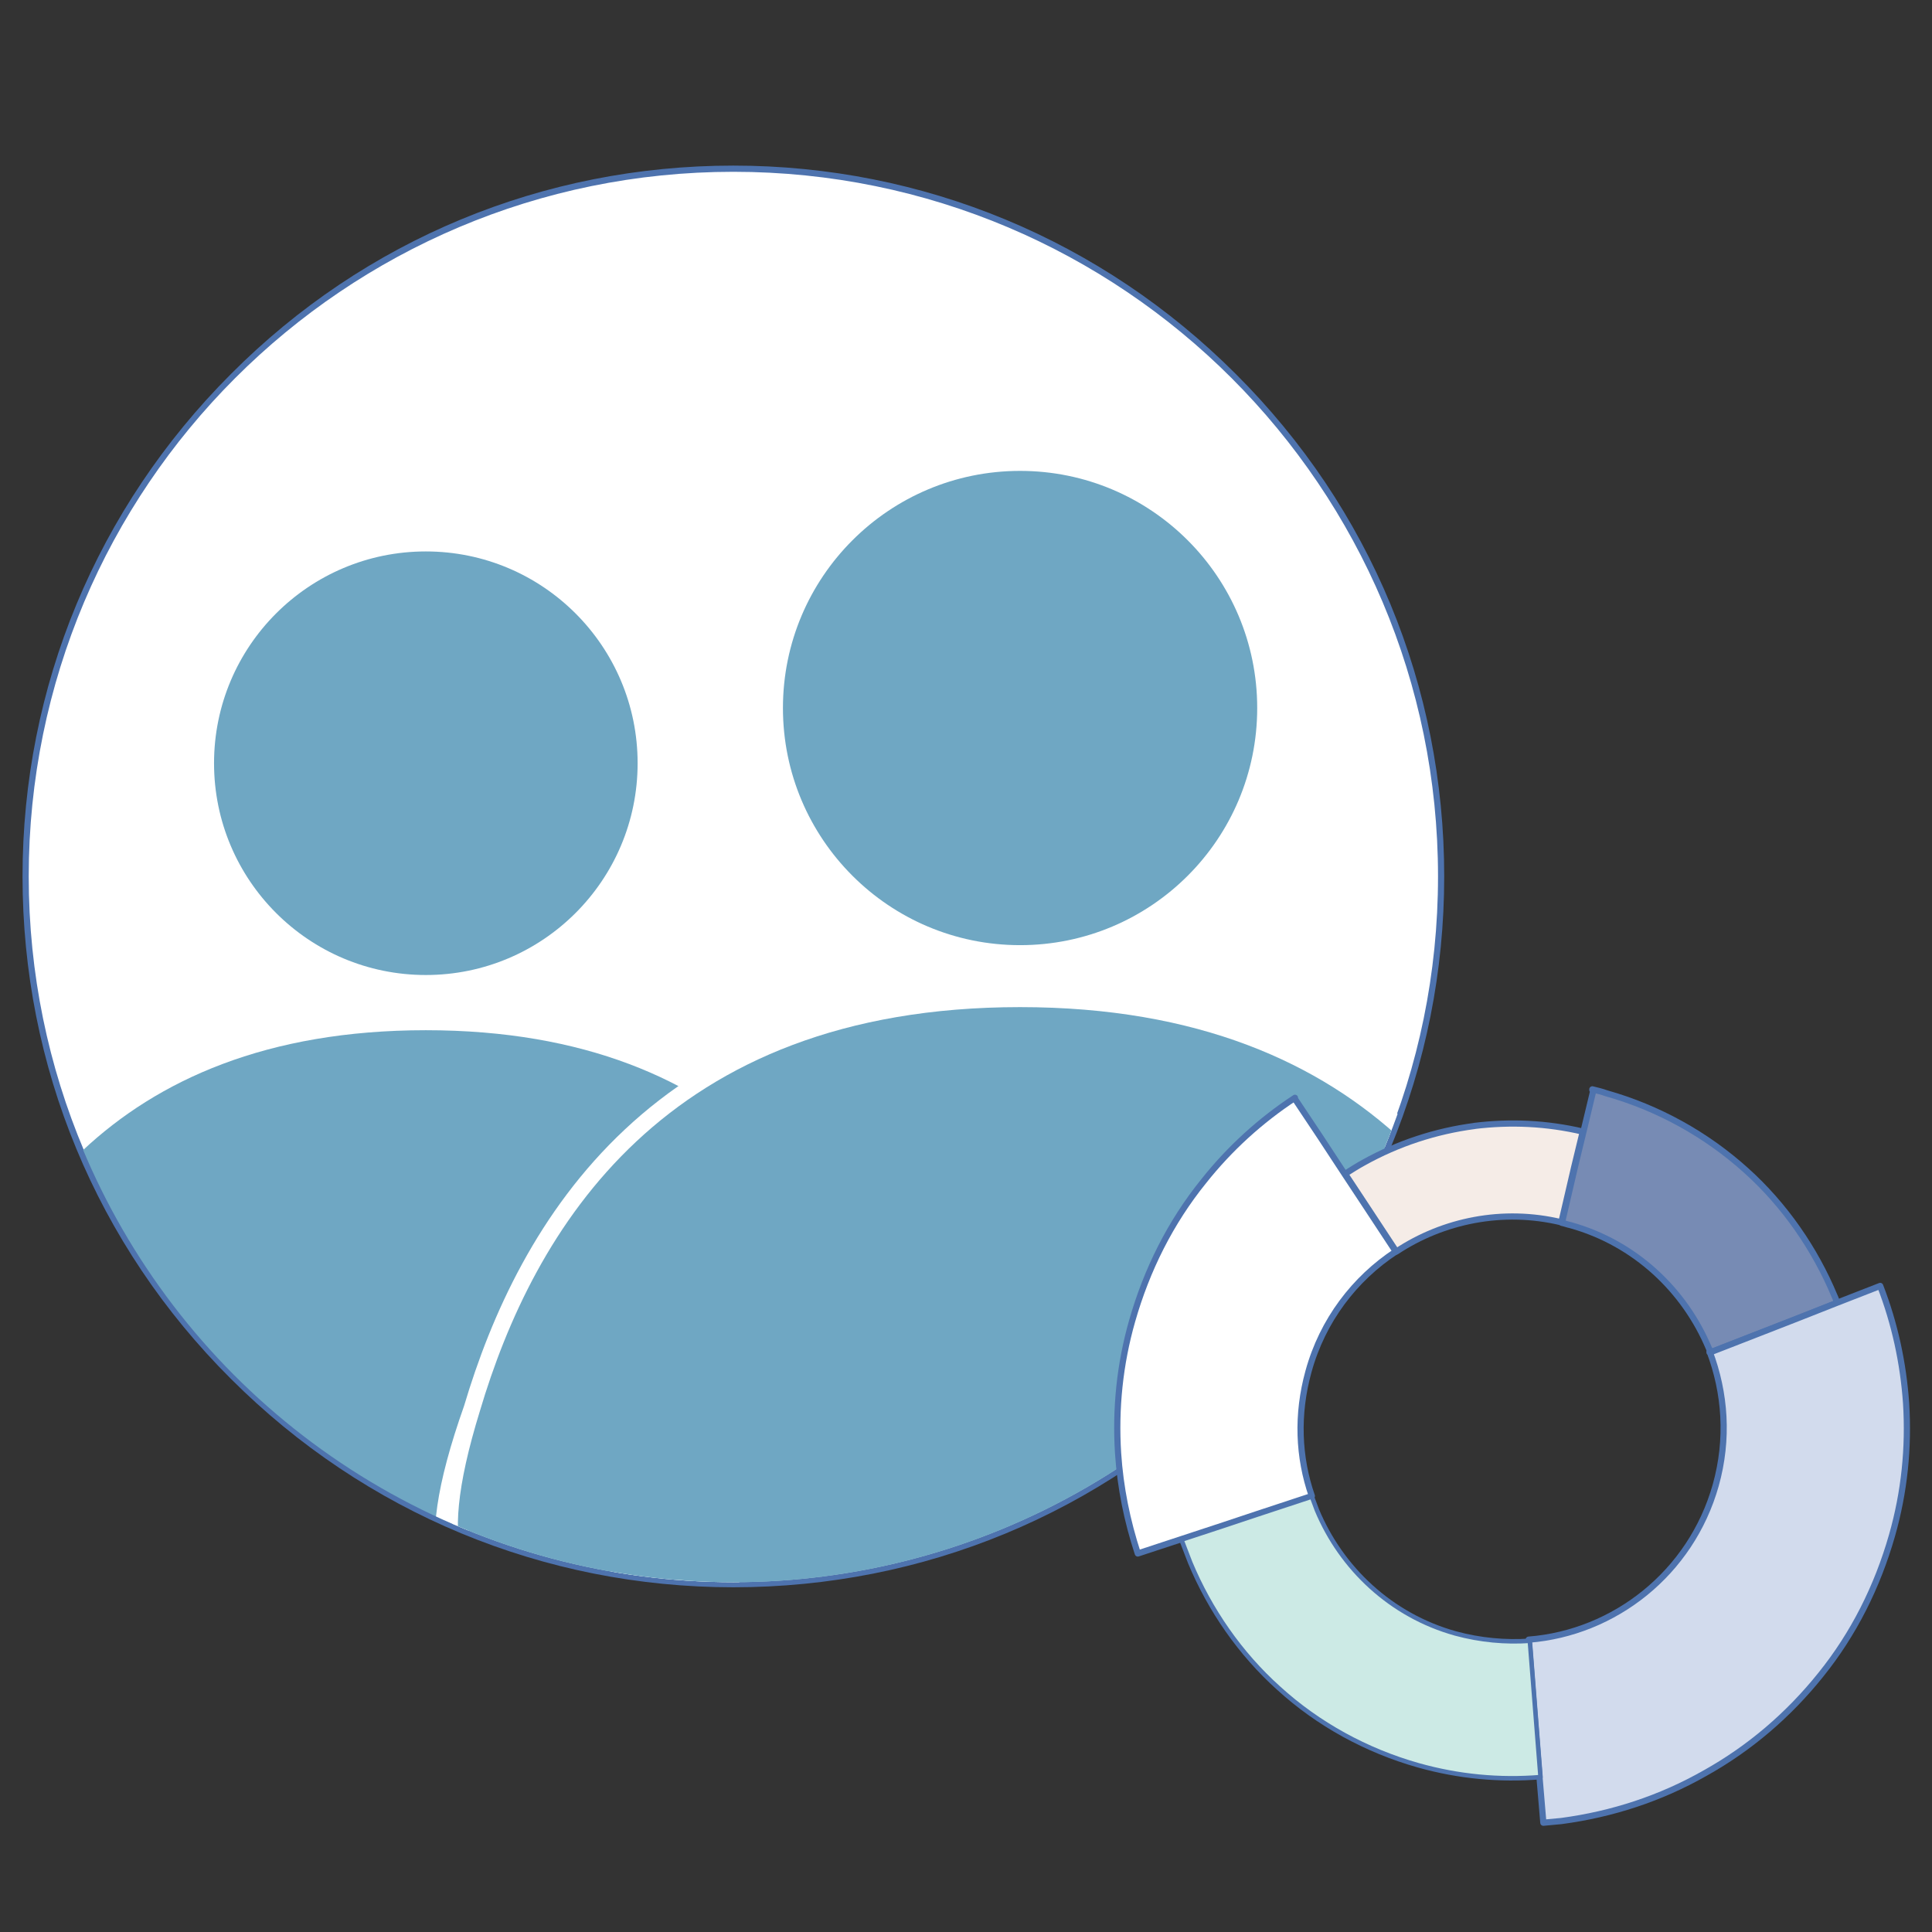 <svg viewBox="0 0 343 343" xmlns="http://www.w3.org/2000/svg" xmlns:xlink="http://www.w3.org/1999/xlink"><rect x="0" y="0" width="343" height="343" fill="#333333" stroke="none"/><clipPath id="clippath"><circle cx="130.2" cy="155.7" r="125.2"/></clipPath><path d="M130.2 281.3c-69.3 0-125.7-56.4-125.7-125.7S61 29.9 130.2 29.9s125.7 56.4 125.7 125.7-56.4 125.7-125.7 125.7Z" fill="#ffffff"/><path d="M130.2 30.5c69.1 0 125.1 56 125.1 125.1s-56 125.1-125.1 125.1S5.1 224.7 5.1 155.6 61.1 30.5 130.2 30.5M130.2 29.4c-33.7 0-65.4 13.1-89.2 37C17.2 90.2 4 121.9 4 155.6s13.1 65.4 37 89.2c23.8 23.8 55.5 37 89.2 37s65.4-13.1 89.2-37c23.8-23.8 37-55.5 37-89.2s-13.1-65.4-37-89.2c-23.8-23.8-55.5-37-89.2-37h0Z" fill="#4e73ae"/><g clip-path="url(#clippath)"><path d="M75.6 285.6c34.4 0 65.1-14.4 85.7-38.7-8.5-28.5-29.1-64-85.7-64S-1.6 218.4-10.1 246.9c20.6 24.3 51.3 38.7 85.7 38.7Z" fill="#6fa7c3"/><circle cx="75.6" cy="135.5" fill="#6fa7c3" r="37.6"/><path d="M181.1 293.8c38.5 0 72.9-16.1 95.9-43.3-9.5-31.9-32.6-71.7-95.9-71.7s-86.4 39.7-95.9 71.7c-20 56.5 25 23.8 40.7 31.2 16.7 7.9 35.4 12.2 55.2 12.2h0Z" fill="#a6c7d5" stroke="#ffffff" stroke-miterlimit="10" stroke-width="5.9"/><circle cx="181.1" cy="125.7" fill="#a6c7d5" r="42.1" stroke="#ffffff" stroke-miterlimit="10" stroke-width="5.9"/><g fill="#6fa7c3"><path d="M181.1 293.8c38.5 0 72.9-16.1 95.9-43.3-9.5-31.9-32.6-71.7-95.9-71.7s-86.4 39.7-95.9 71.7c-16.8 54.4 25 23.8 40.7 31.2 16.7 7.9 35.4 12.2 55.2 12.2h0Z"/><circle cx="181.1" cy="125.7" r="42.1"/></g></g><g stroke="#4e73ae" stroke-linejoin="round"><path d="M282.7 193.4c.8.2 1.7.4 2.5.7 9.2 2.6 17.7 7.3 24.8 13.7 6.8 6.1 12.2 13.9 15.7 22.3.2.4.3.8.5 1.2l-7.1 2.8-5.9 2.3-9.5 3.7c0-.2-.2-.5-.3-.7-4.3-10.3-13.1-18.7-24.6-21.9-.5-.1-1-.3-1.5-.4l2.3-9.9 1.5-6.2 1.8-7.5h-.2Z" fill="#778bb4" stroke-linecap="round" stroke-width="1.1"/><path d="M261.7 199.9c6.5-.8 12.9-.5 19.3 1l-1.5 6.2-2.3 9.9c-10.4-2.5-21-.3-29.3 5.2l-5.6-8.5-3.5-5.3c1.1-.7 2.2-1.4 3.3-2 6.1-3.4 12.8-5.6 19.7-6.5h-.1Z" fill="#f5ece7" stroke-width="1.1"/><path d="M303.6 240.1l9.5-3.7 5.9-2.3 7.1-2.8 7.7-3c2.6 6.7 4.1 13.7 4.6 20.8.5 7.9-.3 15.8-2.5 23.5-2.6 9.1-6.8 17.5-12.7 24.8-5.7 7.1-12.6 13-20.5 17.4-7.9 4.5-16.5 7.3-25.5 8.5-1.1.1-2.1.2-3.2.3l-.7-8.3-.6-7.6-.5-6.4-.8-10.2c15.2-1.2 28.8-11.8 33.2-27.4 2.3-8.2 1.7-16.4-1.1-23.8v.2Z" fill="#d2dbed" stroke-width="1.1"/><path d="M229.9 195.1l4.6 6.9 4.2 6.4 3.5 5.3 5.6 8.5c-7.3 4.8-13 12.2-15.5 21.3-2.1 7.6-1.8 15.2.6 22.1l-9.7 3.2-6 2-7.3 2.4-7.9 2.6c-1.9-5.8-3.1-11.7-3.5-17.8-.5-7.9.3-15.8 2.5-23.5 2.6-9.1 6.8-17.5 12.7-24.8 4.6-5.8 10.1-10.8 16.2-14.8v.2Z" fill="#ffffff" stroke-linecap="round" stroke-width="1.1"/><path d="M209.9 273.3l7.3-2.4 6-2 9.7-3.2c.3.8.6 1.6.9 2.4h0c4.3 10.3 13.1 18.7 24.6 21.9 4.4 1.2 8.9 1.6 13.2 1.3l.8 10.2.5 6.4.6 7.6c-7.3.6-14.6-.1-21.7-2.1-9.2-2.6-17.8-7.3-24.8-13.7-6.8-6.1-12.2-13.9-15.7-22.3h0c-.5-1.3-1-2.6-1.5-3.9v-.2Z" fill="#cceae5" stroke-linecap="round" stroke-width=".8"/></g></svg>